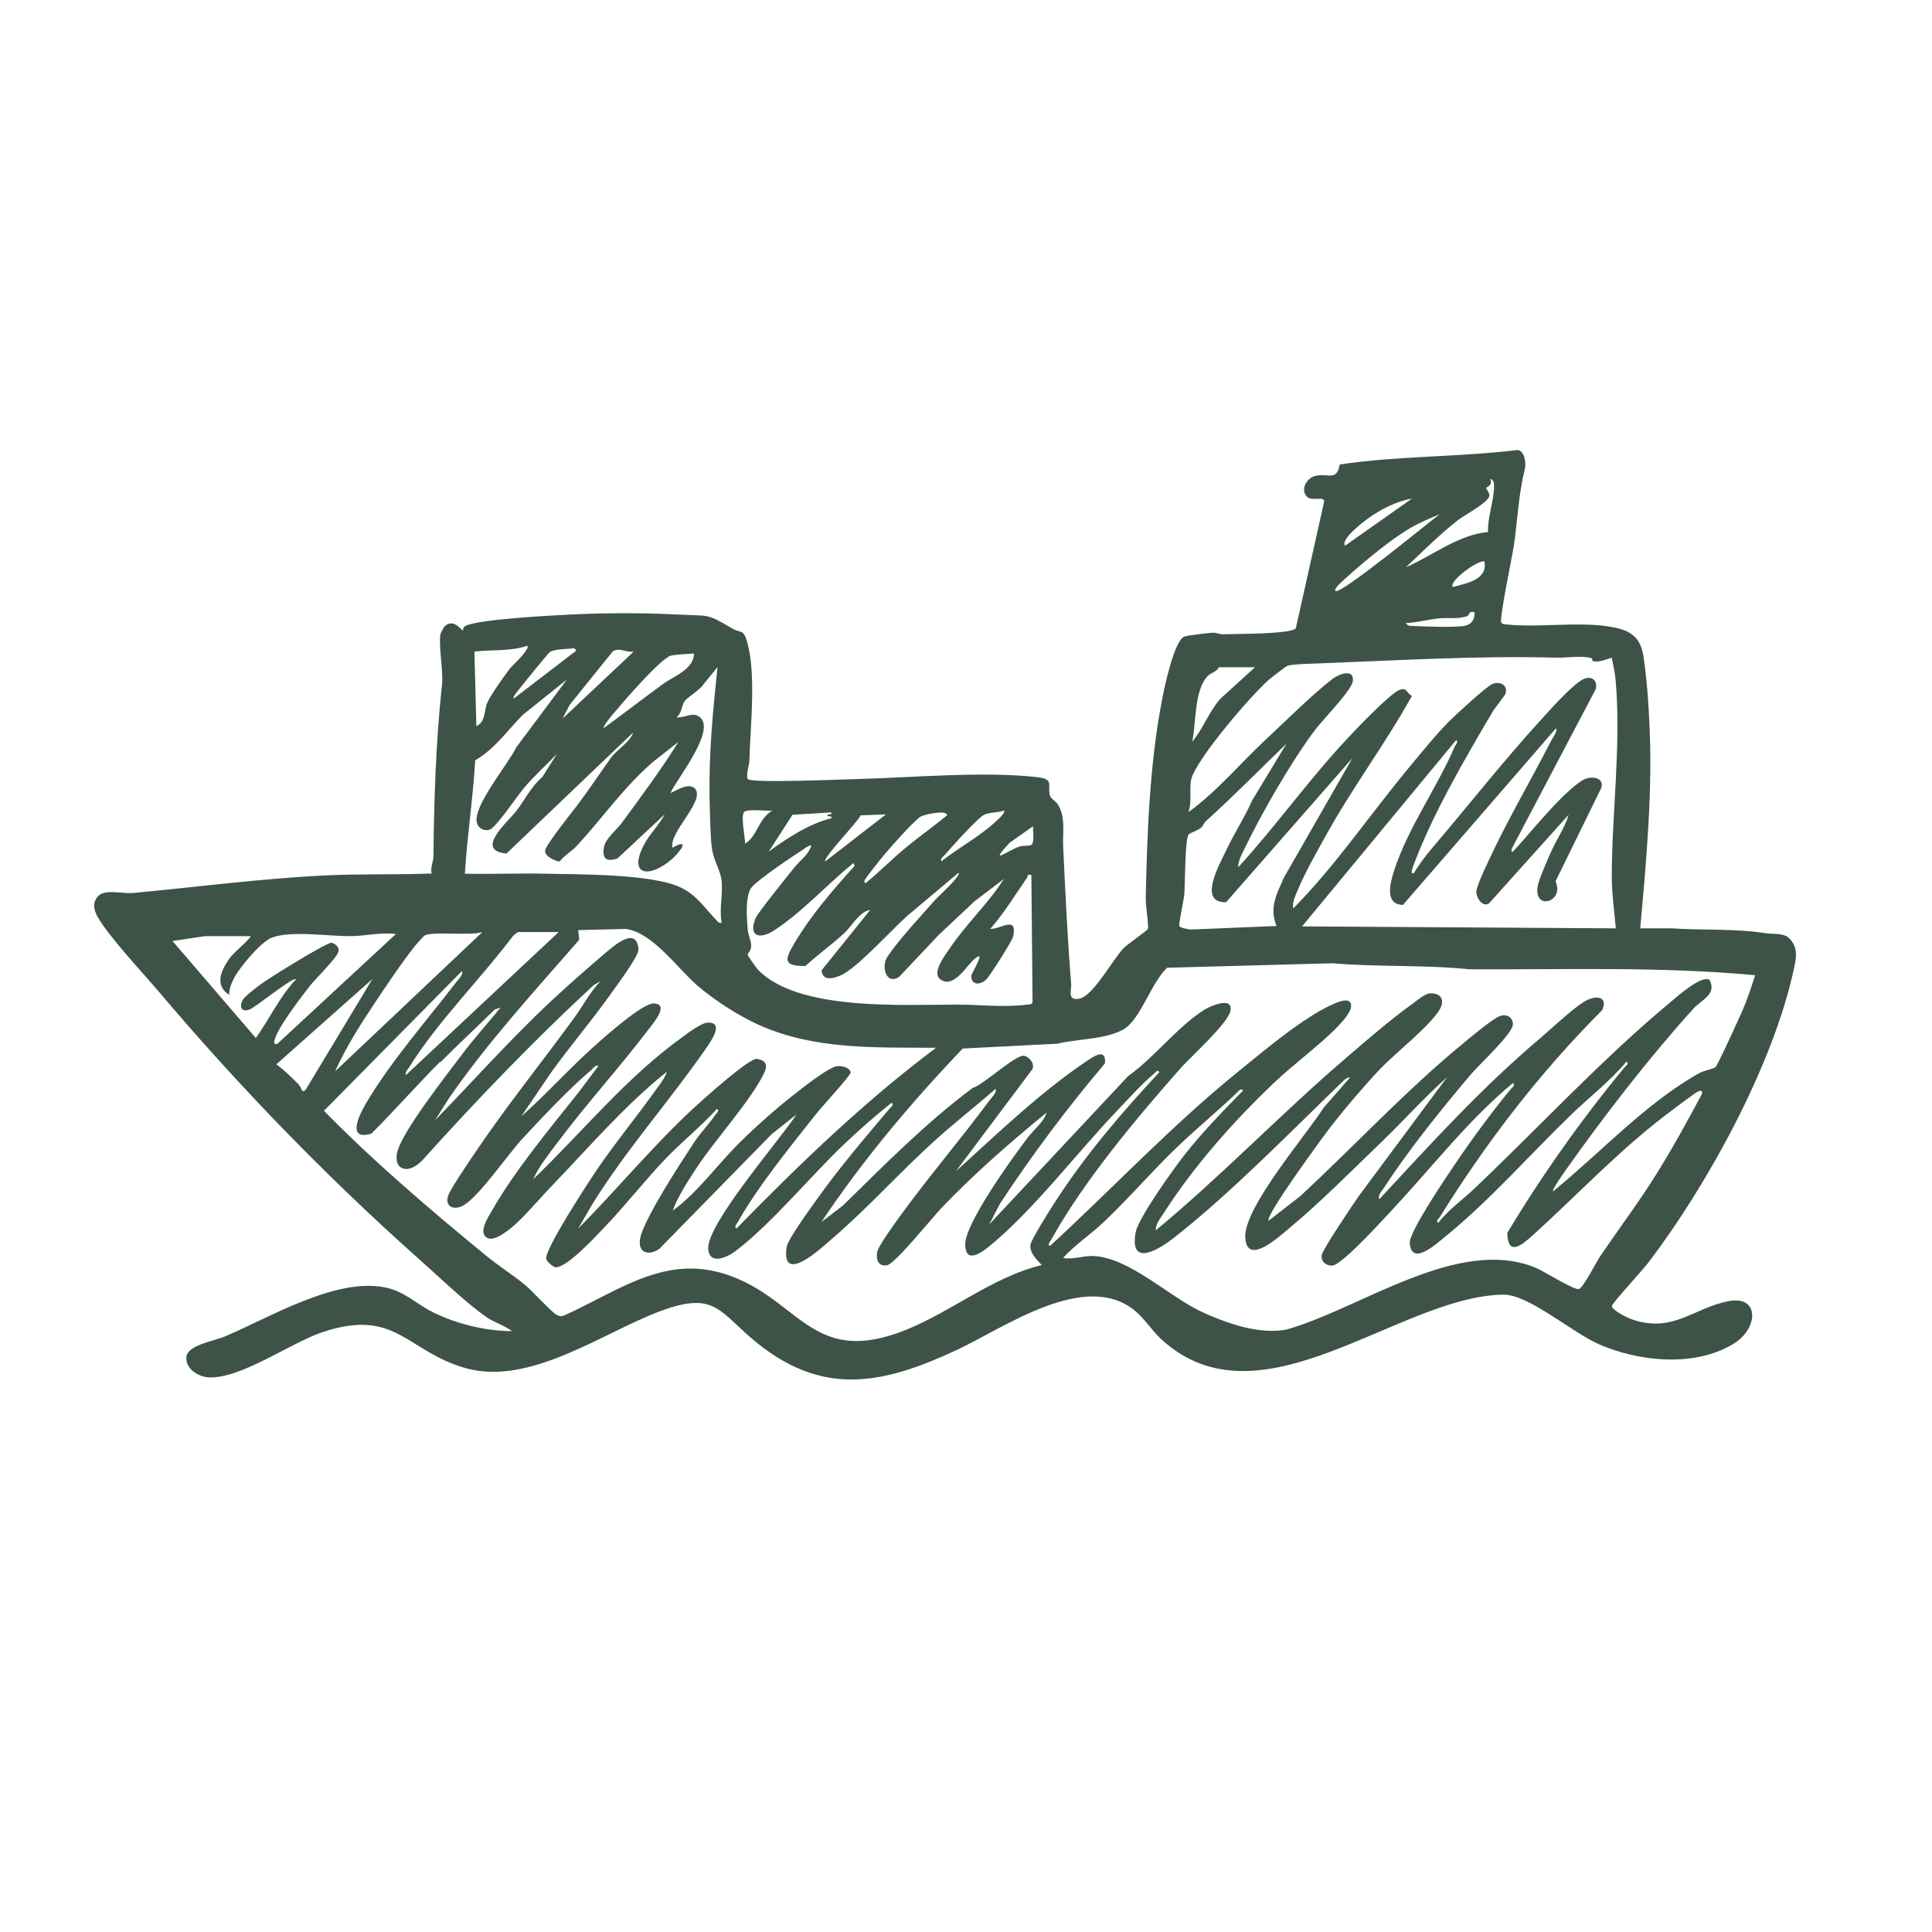 <svg xmlns="http://www.w3.org/2000/svg" id="Camada_1" viewBox="0 0 99 99"><defs><style>      .st0 {        fill: #3d5347;      }    </style></defs><g><path class="st0" d="M276.9-66c-.38.34-.73-.49-.75-.82s.19-.5.23-.87c.14-1.3-.1-2.78-.23-4.08l-2.73,4.13-.34-.45,1.9-3.56-6.52,5.24c-.23-.62.23-1.13.53-1.64l5.04-6.5c-.19-.03-.33.04-.49.13-1.95,1.03-3.88,2.83-5.6,4.22-1.2.98-2.51,1.85-3.56,3.02l-.62.11s.1-.78.14-.92c.26-.85,2.2-3.13,2.87-3.93,2.44-2.92,5.18-5.62,7.81-8.36.07-.07.61-.67.55-.73-.64.43-1.36.76-2,1.18-3.69,2.38-7.04,6.44-10.42,9.37-.31.27-.67.19-.75.76-.11.87.35,3.39-.77,3.7s-.9-2.34-.9-2.91c0-12.92.86-25.97.57-38.92-.09-4.07-.71-8.82-.34-12.83.12-1.33,1.16-.95,2.07-1.06,3.14-.36,5.85-.64,9.04-.56,1.59.04,3.92.09,5.45.35,1.71.29.77,2.16,1.18,3.39.32,6.94-.14,13.8-.22,20.75-.07,6.51-.1,13.11-.11,19.62,0,2.91.16,6.06,0,8.93-.06,1.08-.2,2.49-1.04,3.25ZM265.11-120.72c-.47.19-2.22,0-2.46.16-.31.21.05,1.68,0,2.07l.44-.73,2.01-1.5ZM270.57-120.61c-1.18-.07-2.42-.2-3.57.17-1.45,1.06-2.99,2.06-4.29,3.29l-.17,7.69c.19.05.22-.08.33-.17.84-.64,1.61-1.66,2.4-2.4,2.13-1.99,4.44-3.66,6.74-5.42,1.19-.91,2.35-1.87,3.56-2.74-.1-.66-1.27-.09-1.69.16-2.61,1.53-5.63,3.52-8.1,5.29-.8.57-1.52,1.23-2.29,1.83-.48-.25.44-.82.28-1-.31.23-.7-.14-.51-.45l7.31-6.24ZM264.81-109.64c2.32-1.95,4.97-3.65,7.42-5.46l4.25-3.33c.17-.23-.04-1.03.1-1.4-3.92,3.07-7.76,6.25-11.35,9.7l-2.68,1.92-.14,12.75.17.83c1.4-1.51,2.53-3.26,3.85-4.82,2.64-3.13,6.49-5.34,9.15-8.39.68-.79,1-1.14.72-2.29-1.54,1.38-3.11,2.73-4.59,4.17-2.37,2.3-4.33,4.78-7.09,6.69-.34.24-.73.41-1.09.63-.29-.64.02-.47.16-.67,1.1-1.64,2.46-2.46,3.85-3.74,1.79-1.66,3.4-3.57,5.25-5.23,1.02-.92,2.27-1.75,3.24-2.67.6-.58.72-.73.61-1.62-.52.51-1.06,1.04-1.62,1.51-1.89,1.59-3.91,3.36-5.86,4.85-1.71,1.31-3.82,2.44-5.44,3.8-.1.08-.1.41-.31.16-.37-.54.5-1.12.79-1.44.99-1.12,2.04-2.16,3.05-3.26,2.38-2.6,4.53-5.43,7.04-7.96.54-.54,2.29-1.8,2.4-2.5.01-.07.03-.18-.06-.17-3.12,2.64-6.49,4.96-9.75,7.43-.88.66-2.59,2.29-3.43,2.71-.2.1-.36.16-.6.13-.01-.19-.02-.37.06-.55.07-.16,1.61-1.52,1.88-1.74ZM276.71-116.04c-.19-.04-.23.06-.33.17-1.17,1.21-2.39,2.37-3.52,3.62-1.49,1.64-2.81,3.4-4.18,5.13.35.06.44-.41.58-.52.03-.02.17.04.25-.03.2-.17.36-.39.56-.56,2.24-1.82,4.5-3.58,6.64-5.52v-2.29ZM275.2-102.38c.35-.33.62-.71,1.02-.99.19-1.34.23-2.72.1-4.07-1.49,1.87-3.45,3.24-5.19,4.85-2.23,2.07-3.93,4.32-5.73,6.76l-1.18,1.89c.62-.47,1.09-1.11,1.67-1.62,2.9-2.58,6.47-4.14,9.31-6.81ZM276.15-96.24v-4.91s.13-.48-.11-.34c-3.6,5.43-8.58,9.71-12.27,15.06l3.81-3.55c1.63-1.31,3.29-2.61,5.01-3.8.94-.64,2.34-1.29,3.17-1.96.11-.09.37-.39.39-.5ZM271.8-98.53c-3.54,1.74-6.51,4.42-9.03,7.41-.09.05-.31-.09-.4.05-.04.07-.17,1.41-.17,1.62,0,.34.12.62.12.9,0,.75-.02,1.52,0,2.28,1.12-1.14,1.81-2.62,2.74-3.9,1.92-2.63,4.25-5.11,6.29-7.65.08-.11.53-.64.45-.72ZM271.62-90.57c1.11-1.14,2.4-2.23,3.41-3.45.11-.13.27-.18.22-.39-1.37.85-2.83,1.77-4.12,2.74-2.8,2.11-5.73,4.63-7.93,7.35-.15.18-.55.89-.59.92-.07.05-.25,0-.29.03-.04.04-.14.93-.14,1.05,0,2.73,0,5.51.01,8.25,0,.99-.19,1.97-.12,2.96.32-.32,1.22-1.24,1.34-1.62.02-.06.03-.18-.05-.16-.31.41-.59.76-1.17.67.32-.93,1.05-1.59,1.61-2.35,1.73-2.37,3.44-4.74,5.35-6.98l5.42-5.67-.16-.16c-1.85,1-3.62,2.14-5.29,3.41-.94.71-2.17,1.65-3.02,2.44-.95.88-1.89,2.27-2.87,3.07-.23.18-.39.42-.59.17-.51-.65.54-1.42.83-1.85,2.8-4.01,4.67-6.87,8.14-10.43ZM275.93-89.22v-4.63c-.8.83-1.56,1.71-2.38,2.53-.92.91-1.98,1.72-2.86,2.66-1.57,1.68-2.98,3.76-4.24,5.69.1.07.34-.17.44-.23,1.21-.86,2.3-1.93,3.57-2.79,1.75-1.19,3.68-2.11,5.48-3.22ZM275.93-87.38c-.19-.05-.22.08-.33.17-3.82,2.93-6.07,7.97-9.19,11.55l-1.18,1.78c1.7-1.67,3.34-3.51,5.19-5.01,1.67-1.35,3.55-2.35,5.41-3.4l.1-5.08ZM276.02-76.8l-.09-3.55s-.8.53-.89.61c-1.61,1.36-3.19,3.43-4.61,5.03-1.26,1.42-2.62,2.75-3.75,4.28l1.27-.91c1.96-2.28,4.79-3.3,7.19-4.85.3-.19.47-.56.89-.62ZM276.15-73.49c.15-.48-.11-1.71,0-2.29l-5.02,6.19,2.69-2.22c.26-.27,2.29-1.55,2.33-1.68Z"></path><path class="st0" d="M252.28-69.76c-.77.51-.87,2.09-1.89,2.01-.22-.23.83-1.93.98-2.3.04-.1.24-.28.08-.37l-4.37,3.33c-.27.18-.65.24-.71-.15-.1-.64,1.82-3.63,2.3-4.28.86-1.18,2.23-2.32,2.97-3.5.1-.15.17-.22-.08-.19-2.64,1.9-5.22,3.85-7.6,6.06-.62.58-1.23,1.41-1.9,1.95-.26.21-.82.75-1.12.44-.36-.37.3-1.1.55-1.46,1.96-2.81,4.38-5.44,6.45-8.16l2.56-2.85c-2.38,1.65-4.66,3.46-6.85,5.36-1.64,1.42-3.16,2.91-4.77,4.35-.07.06-.1.13-.08.22-.81-.65.38-2.39.85-3.11,2.37-3.69,6.06-7.17,8.97-10.47.99-1.12,1.9-2.32,2.9-3.43-.27-.07-.65.31-.86.47-1.87,1.38-3.97,3.02-5.77,4.5-1.56,1.29-3,2.73-4.52,4.07-.76.12-.45-.45-.2-.88,1.51-2.69,4.02-5.54,6.01-7.93,1.11-1.34,2.28-2.63,3.4-3.96.07-.09.29-.22.11-.33-.48.54-1.09.9-1.64,1.34-3.01,2.4-5.95,4.91-8.61,7.69-.88.33-.56-.26-.33-.77,2.11-4.57,5.55-7.26,8.81-10.76,1.01-1.09,1.85-2.34,2.88-3.42l.11-.33-12.46,11.8c-.29.17-.61-.24-.65-.2.08,2.06.07,4.13.11,6.19.06,3.16-.08,5.98-.22,9.14-.04.86.15,3.24-.39,3.85-.84.96-1.02-1.04-1.05-1.5-.32-4.5.01-9.68,0-14.28-.01-7.11-.24-14.32.33-21.41.05-.59-.17-1.34.26-1.8.53-.56,1.63-.36,2.36-.37,3.82-.08,7.74.06,11.61,0,.55,0,1.08-.19,1.67-.12.29.04,1.06.35,1.15.64.12.39.04,1.92.03,2.44-.21,9.69-.17,19.32,0,29,.03,1.5.29,3.06.23,4.57-.02.49-.13,1.76-.28,2.18-.18.53-.84.58-1.03.03-.1-.3-.23-1.49-.26-1.88-.04-.46.02-.93,0-1.39ZM241.8-100.43l6.35-3.4c.02-.33-1.31.04-1.51.05-1.56.13-1.72-.19-2.9,1-.67.68-1.34,1.59-1.95,2.34ZM251.95-103.77c-1.26-.46-2.55.2-3.51,1-1.9,1.59-3.7,3.73-5.35,5.58l-1.07,1.55c2.31-2.15,4.83-4.08,7.37-5.96.69-.51,1.31-.89,2-1.46.31-.25.48-.07.55-.73ZM243.58-103.77c-2.33-.16-3.99,1.66-5.55,3.09.02,2.46-.1,4.91-.14,7.34-.04,2.7.06,5.4-.1,8.09l2.47-3.72c2.92-4.23,6.3-8.09,9.79-11.84-.24-.06-.62.27-.82.41-3.25,2.32-5.84,4.98-8.83,7.45-.4.33-1.33,1.11-1.23.12,1.98-3,3.98-5.99,6.53-8.54l-1.3.59c-1.07.69-2.26,1.22-3.31,1.93-.44.3-1.55,1.36-1.87,1.49-.39.16-.52-.16-.38-.5.21-.51,1.75-2.22,2.21-2.81.82-1.05,1.56-2.17,2.52-3.11ZM251.84-101.43c-.19-.05-.22.08-.34.17-.98.75-2.29,2.62-3.18,3.63-.55.63-1.19,1.21-1.73,1.84-1.94,2.28-3.84,4.62-5.47,7.13.04.14.24-.12.28-.16,2.08-2.16,4.16-4.31,6.41-6.31,1.31-1.17,2.61-2.39,4.12-3.3.09-.14-.1-.32-.1-.38v-2.62ZM242.43-85.41c3-2.71,6.2-5.21,9.41-7.71.53-.67-.02-2.72.22-3.63-1.39,1.57-2.54,3.36-3.96,4.91-.84.92-1.82,1.61-2.68,2.45-1.38,1.34-2.52,2.92-3.73,4.41l.05.17c.18-.26.47-.4.69-.6ZM252.06-87.88v-4.29l-8.37,10.54c.1.07.34-.17.44-.23,1.61-1.15,3.13-2.46,4.7-3.66,1.06-.81,2.16-1.56,3.23-2.35ZM245.97-76.96c1.61-1.28,3.54-2.41,5.08-3.68.17-.14.9-.81.96-.94.33-.72-.12-3.17.17-4.12-1.32,1.25-2.4,2.77-3.62,4.13s-2.51,2.55-3.68,3.9c-1.42,1.64-2.69,3.41-4.07,5.08l.05.17c.37-.33.69-.73,1.06-1.06,1.32-1.17,2.69-2.37,4.06-3.47ZM244.81-71.21l3.24-2.61,4.01-2.68c.31-.52-.18-2.81,0-3.52l-7.25,8.81ZM252.17-74.44c-.21-.05-.21.08-.31.19-.38.41-.68.99-1.03,1.43-1.05,1.32-2.18,2.59-3.01,4.07l4.36-3.28c.35-.61-.15-1.71,0-2.4Z"></path><path class="st0" d="M275.34-148.79c.39.31.1,1.71-.02,2.2-.59,2.46-2.02,5.49-2.82,8-.68,2.17-1.59,4.94-2.01,7.13-.04.23-.03,1.14-.15,1.24-.09.08-.58.02-.72-.09-.34-.26-.67-2.79-.71-3.3-.12-1.58-.14-3.31-.22-4.91,0-.13.07-.31-.11-.28,0,.13-.08.25-.16.34-3.18,3.52-5.49,6.93-9.09,10.2-4.25,3.86-8.78,8.22-13.4,11.59-2.36,1.72-4.84,3.03-7.39,4.44-6.56,3.64-13.47,7.56-20.6,9.96-1.71.57-4.99,1.57-6.69,1.13-.87-.23-1.06-1.12-.1-1.57,1.95-.91,5.02-1.47,7.25-2.34,15.85-6.26,32.63-16.27,43.6-29.48,1.41-1.69,2.68-3.49,3.91-5.32-.07-.16-.22,0-.3.04-2.04.7-3.6,1.8-5.99,1.24s-.31-2.08.68-2.76c3.8-2.62,8.06-4.57,12.23-6.51.68-.32,2.16-1.5,2.83-.95ZM270.35-135.33c.19-.05.27-.23.34-.38.38-.82.63-1.87.89-2.74-.95.89-1.2,1.85-1.22,3.12ZM248.71-120.39l-7.7,5.46c.93-.42,1.82-.95,2.67-1.51,1.4-.94,3.25-2.3,4.52-3.39.18-.15.39-.35.51-.55Z"></path><path class="st0" d="M227.75-72.43c-1.25,1.34-2.36,2.83-3.77,4.01-.91.76-1.69,1.36-2.86,1.68-.13-.03-.24-.37-.24-.5.04-.82,3.96-5.36,4.64-6.36l-.16-.16c-1.6,1.3-3.26,2.53-4.74,3.96-.81.78-1.44,1.59-2.17,2.4-1.52,1.67-1.53.67-.7-.82,1.33-2.38,3.49-4.62,5.22-6.72,1.06-1.29,2.03-2.65,3.13-3.9-.31-.08-.72.46-1.01.66-4.29,3-6.75,6.72-10.53,9.99-.63.55-.8-.09-.48-.7,2.36-4.62,6.51-8.48,9.79-12.41.88-1.05,1.65-2.21,2.57-3.23.02-.08-.09-.08-.16-.05-.17.05-1.58,1.27-1.84,1.5-2.2,1.92-4.62,4.19-6.64,6.3-1.39,1.46-2.75,3.34-4.29,4.64-.14.12-.27.15-.44.17l.05,4.37c.04.49-.35,2.6-1.17,2.07-.31-.2-.21-2.17-.24-2.61-.31-6.05-.1-12.37,0-18.4.02-1.27-.13-2.79,0-4.02.09-.92.58-1.42,1.52-1.5,2.62-.22,5.46.13,8.13,0,2.06-.1,5.13-.88,7.08-.4,1.46.35.9,1.66.88,2.68-.12,6.64.03,13.22.11,19.86.01,1.16.26,1.95-.18,3.15-.27.75-.98.85-1.21.02-.18-.63-.25-1.93-.28-2.62-.05-1.02.05-2.05,0-3.07ZM221.06-90.61c-1.1-.06-2.67.06-3.61.69s-3.16,2.92-3.94,3.81c-.47.53-.22.58-.26,1.02-.09.95-.27,1.89-.22,2.85,1.22-1.58,2.59-3.02,3.9-4.52l4.13-3.85ZM225.12-89.56c.24-.22.53-.39.73-.66-.08-.1-.19-.19-.32-.22-.28-.06-1.65.23-2.08.27-.38.04-.77-.05-1.15.03-1.95,2.88-4.33,5.44-6.14,8.42-.11.17-.25.38-.24.59.62-.85,1.48-1.45,2.23-2.17,2.27-2.16,4.63-4.16,6.96-6.26ZM216.15-90.28c-.27,0-.58,0-.82.13-.32.17-.75.74-1,.95-.22.19-.63.27-.86.54-.29.34-.11.95-.22,1.39l2.9-3.01ZM227.41-90.16c-.19-.04-.23.06-.33.17-3.27,3.37-5.93,7.63-9.15,11.07l-1.34,2.14c.74-.65,1.42-1.36,2.12-2.06,2.47-2.47,4.78-4.38,7.41-6.64.46-.4.85-.87,1.35-1.23l-.06-1c-.1-.01-.3.2-.33.05-.07-.3.3-.07.34-.23.13-.52-.16-1.67,0-2.28ZM213.14-78.34l6.13-9.48c-1.99,1.82-3.68,3.82-5.36,5.93-.13.16-.83.84-.85.9-.06.14-.05,2.09-.03,2.37,0,.13-.07.31.11.28ZM213.03-76.95v3.96c1.54-2.1,2.75-4.47,4.3-6.57,1.81-2.44,4.02-4.6,5.85-7.03-.08-.08-.88.62-1.01.72-1.49,1.24-3.23,2.83-4.63,4.18-1.54,1.48-3.02,3.21-4.51,4.74ZM227.55-81.5c-.11-.17.14-.48.14-.58,0-.17-.13-.31-.14-.48-.03-.64.05-1.29-.09-1.92-2.69,3.33-5.57,6.47-8.36,9.71l-1.4,2.11c1.68-1.69,3.28-3.45,5.13-4.96,1.07-.88,2.34-1.85,3.47-2.67.23-.17,1.32-.73,1.39-.84.22-.34-.11-.33-.14-.37ZM227.75-79.9l-6.91,8.7c.21.05.27-.12.39-.22.51-.43.96-.94,1.51-1.38,1.35-1.08,2.86-1.96,4.23-3.02.23-.2.11-.71.21-.88.08-.14.28,0,.34-.15.1-.22.22-.95.22-1.21v-1.84ZM224.92-70.35c.94-.96,1.73-2.1,2.7-3.04.26-.5,0-1.07.12-1.6-.22.08-.4.22-.56.39-.87.96-2.04,2.56-2.84,3.63-.6.81-1.08,1.72-1.74,2.5l.05.16c.68-.7,1.57-1.36,2.25-2.05Z"></path></g><path class="st0" d="M91.7,48.09c.44.47.35.96.23,1.52-1.04,4.92-4.44,11.13-7.49,15.12-.24.32-1.82,2.04-1.84,2.18-.04.21.8.62,1,.69,2.14.74,3.15-.58,5-.93,1.56-.29,1.51,1.39.26,2.17-1.99,1.24-4.88.94-6.93.04-1.41-.62-3.6-2.56-4.91-2.54-5.38.09-12.44,6.98-17.53,2.27-.48-.45-.84-1.04-1.35-1.46-2.55-2.06-6.64.86-9.06,2-3.71,1.74-6.79,2.45-10.23-.29-2.01-1.6-2.13-2.77-5.08-1.65s-6.65,3.83-9.93,2.89c-3.03-.87-3.55-3.09-7.31-1.84-1.64.55-4.19,2.4-5.83,2.32-.54-.03-1.21-.44-1.15-1.05s1.42-.81,1.98-1.05c2.32-.98,5.66-3.02,8.2-2.51,1,.2,1.59.84,2.45,1.27,1.21.6,2.72.97,4.06.97-.39-.29-.9-.44-1.3-.71-1.05-.72-2.58-2.2-3.59-3.09-4.7-4.19-9.12-8.76-13.2-13.58-.83-.98-2.6-2.86-3.16-3.87-.2-.36-.26-.76.07-1.07.36-.33,1.2-.09,1.73-.13,3.26-.3,6.55-.74,9.85-.9,1.81-.09,3.66-.03,5.48-.1-.08-.29.09-.62.09-.87.03-2.85.12-5.76.42-8.63.12-.81-.15-1.95-.07-2.7,0-.1.16-.39.22-.46.47-.46.88.24.95.2.01,0-.04-.14.13-.23.68-.34,4.37-.53,5.35-.58,1.84-.09,3.73-.09,5.53,0,1.59.09,1.41-.1,2.79.72.42.25.56,0,.75.66.48,1.67.17,4.31.12,6.09,0,.28-.18.64-.09.96.21.22,4.85.02,5.57,0,2.85-.07,6.44-.41,9.25-.1.93.1.52.41.67.94.05.18.32.3.42.48.4.68.22,1.41.26,2.16.11,2.33.22,4.69.41,7.04.02.31-.22.86.43.73.69-.13,1.7-2,2.25-2.58.2-.21,1.23-.91,1.25-.99.05-.2-.12-1.2-.11-1.59.07-3.31.2-6.86.83-10.12.11-.59.62-3.07,1.15-3.27.2-.07,1.23-.19,1.49-.2.15,0,.32.09.5.08.56-.02,3.46,0,3.72-.3l1.45-6.49c.04-.33-.66.03-.91-.29-.31-.39.05-.95.48-1.04.62-.14,1.09.29,1.23-.58,3-.45,6.08-.37,9.1-.74.38.02.46.67.39.95-.34,1.41-.36,2.49-.56,3.91-.08.56-.77,3.82-.65,3.98.07.1.19.09.3.1,1.71.19,4.16-.24,5.8.23,1.12.32,1.16,1.11,1.28,2.13.1.77.16,1.73.2,2.51.19,3.58-.14,7.14-.46,10.7h1.62c1.59.11,3.24,0,4.81.25.4.06.94-.03,1.23.28ZM76.25,27.25c-.03-.74.32-1.66.31-2.36,0-.15-.03-.31-.2-.35.15.36-.2.42-.2.45,0,.09.18.27.16.41-.04.35-1.28.99-1.62,1.26-.94.74-1.8,1.6-2.66,2.41,1.39-.61,2.67-1.66,4.21-1.81ZM72.34,25.55c-.83.15-1.63.57-2.3,1.06-.23.17-1.37,1.05-1.11,1.35l3.42-2.41ZM73.75,26.36c-.49.21-1.01.42-1.47.69-1.03.6-2.37,1.72-3.27,2.53-.11.1-.69.58-.58.7.23.24,4.9-3.61,5.33-3.92ZM76.06,28.77c-.36-.08-1.86,1.05-1.61,1.31.68-.19,1.81-.37,1.61-1.31ZM75.56,31.38c-.3-.11-.27.16-.37.19-.56.18-.98.06-1.47.12-.56.06-1.11.21-1.68.24.12.18.27.14.45.15.56.03,2.01.07,2.51,0,.38-.06.58-.31.56-.7ZM26.15,34.23c.08-.1,1.03-.97.87-1.14-.87.3-1.82.19-2.71.3l.1,3.82c.49-.22.39-.83.56-1.2.22-.48.85-1.34,1.18-1.78ZM26.32,35.8l3.21-2.46c-.13-.2-.16-.11-.3-.1-.26.01-.84.04-1.04.16-.1.06-1.36,1.63-1.56,1.88-.07.09-.38.44-.31.52ZM32.45,33.39c-.37.06-.74-.24-1.06,0l-2.2,2.73-.36.7,3.62-3.41ZM35.56,33.49s-1.07.05-1.23.12c-.6.28-2.32,2.27-2.84,2.89-.09.1-.62.73-.55.81,1.01-.74,2.01-1.51,3.02-2.25.56-.41,1.6-.76,1.6-1.57ZM81.56,33.73c-.52-.16-1.32-.01-1.83-.03-3.99-.11-8.05.14-12.06.29-.41.02-1.35.03-1.68.12-.09.02-.85.62-.98.73-.91.8-3.66,4-3.96,5.06-.13.45.05,1.23-.16,1.72,1.5-1.08,2.67-2.52,4.02-3.77,1.01-.94,2.32-2.25,3.37-3.06.35-.27,1.13-.54,1.04.12-.07.48-1.55,1.98-1.94,2.5-1.23,1.64-2.73,4.26-3.63,6.12-.12.24-.32.64-.3.91,1.92-2.1,3.59-4.45,5.53-6.53.45-.49,2.29-2.42,2.76-2.57.37-.12.33.18.61.32-1.36,2.45-3.08,4.74-4.44,7.21-.45.81-.98,1.74-1.34,2.58-.13.32-.38.77-.3,1.1,2.21-2.24,3.97-4.87,5.98-7.28.61-.73,1.35-1.65,2.01-2.31.33-.33,1.9-1.78,2.21-1.91.39-.16.8.05.68.48-.03.11-.54.73-.67.95-1.44,2.44-3.12,5.32-4.09,7.97-.03.09-.13.33.05.3.25-.41.6-.89.91-1.25,1.9-2.23,3.8-4.65,5.77-6.79.41-.45,1.59-1.77,2.09-1.94.4-.14.68.15.55.56l-4.3,8.17c-.02.22.03.18.15.05.91-.99,2.39-2.87,3.47-3.56.41-.26,1.13-.18.98.37l-2.35,4.8c.47,1.06-1.11,1.52-.92.28.05-.36.5-1.36.67-1.75.28-.65.72-1.25.92-1.94l-4.07,4.53c-.32.24-.65-.25-.66-.56,0-.29.44-1.21.59-1.53.98-2.13,2.2-4.19,3.27-6.28.08-.15.31-.43.22-.59l-7.84,9.05c-.96-.02-.65-1.14-.45-1.77.72-2.21,2.22-4.27,3.1-6.34.04-.09.22-.26.07-.33l-7.89,9.54,16.08.1c-.08-.81-.2-1.75-.21-2.56,0-3.37.49-6.79.2-10.15-.03-.37-.13-.79-.2-1.16-.29.09-.65.25-.95.18-.06-.01-.05-.13-.07-.14ZM64.3,34.19h-1.84c-.14.26-.38.26-.57.45-.71.72-.59,2.43-.8,3.37.57-.68.86-1.55,1.45-2.21l1.76-1.6ZM36.97,47.25c-.12-.71.09-1.48,0-2.16-.06-.5-.41-1.01-.49-1.62-.09-.67-.1-1.89-.12-2.6-.04-2.24.17-4.47.41-6.69l-.7.86c-.19.31-.8.65-.98.88-.17.21-.14.64-.43.83.4.08.91-.37,1.28.08.62.76-1.23,3.06-1.58,3.79.06.06.91-.61,1.26-.2.53.62-1.36,2.23-1.16,3.02.95-.54.38.23-.05.6-1.11.96-2.27.87-1.39-.79.27-.51.77-1,1.04-1.52l-2.42,2.26c-.59.19-.79,0-.69-.59.06-.41.69-.92.94-1.27.99-1.35,1.99-2.69,2.87-4.11l-1.21.95c-1.52,1.27-2.67,2.94-3.98,4.36-.28.3-.65.5-.9.82-.26-.05-.74-.26-.74-.55,0-.27,1.39-1.99,1.66-2.35.61-.81,1.13-1.6,1.71-2.41.32-.45.96-.78,1.15-1.31l-6.5,6.21c-1.66-.17.06-1.6.52-2.2.43-.56.74-1.23,1.31-1.71l.76-1.2c-.53.55-1.17,1.14-1.66,1.71-.34.4-1.42,2-1.76,2.16-.27.12-.6-.04-.68-.32-.25-.84,1.62-3.04,2.01-3.88l2.6-3.48-2.26,1.81c-.79.8-1.45,1.76-2.44,2.33-.11,1.94-.41,3.86-.53,5.81,1.36.03,2.72-.03,4.08,0,1.73.04,5.56,0,7.01.72.8.39,1.2,1.04,1.78,1.64.1.1.13.19.3.15ZM69.33,38.81l-6.5,7.42c-1.46.05-.35-1.92-.01-2.63.41-.88.95-1.69,1.34-2.58l1.76-2.91c-1.38,1.33-2.7,2.68-4.13,3.97-.1.09-.15.25-.23.32-.18.16-.54.26-.65.36-.19.18-.19,2.63-.22,3.04-.02.29-.31,1.6-.26,1.66.08.1.46.16.61.17l4.37-.18c-.38-.97,0-1.6.38-2.48l3.53-6.16ZM39.58,41.53c-.29.05-1.32-.11-1.46.09-.16.23.06,1.29.06,1.61.63-.38.67-1.27,1.41-1.71ZM48.23,44.14c.86-.68,1.96-1.27,2.76-2.01.09-.08.57-.49.45-.6-.39.16-.83.04-1.17.33-.42.35-1.46,1.48-1.84,1.93-.09.11-.24.16-.2.35ZM42.6,41.63l-1.99.12-1.22,1.89c.94-.69,2.07-1.43,3.21-1.71.04-.19-.2-.03-.2-.15s.24.04.2-.15ZM46.36,43.48c.7-.58,1.46-1.12,2.17-1.7.01-.3-1.15-.05-1.35.06-.33.2-1.51,1.53-1.82,1.9-.17.2-.99,1.22-1.05,1.36-.02.04-.03.16.05.15.69-.56,1.32-1.2,2-1.77ZM45.41,41.73l-1.31.05c-.13.33-1.96,2.19-1.81,2.36l3.11-2.41ZM52.95,42.33l-1.21.85c-1.15,1.24-.08.38.5.2.19-.06.5-.02.61-.09.18-.12.06-.73.09-.96ZM41.59,43.34c-.09-.08-.42.18-.51.24-.56.36-2.16,1.44-2.55,1.87-.36.4-.26,1.61-.22,2.16.02.3.2.62.18.91-.01.2-.18.34-.18.4,0,.05.44.67.52.76,2.06,2.15,7.45,1.79,10.26,1.8,1.13,0,2.37.15,3.52,0,.11-.01.23,0,.3-.1l-.06-6.54c-.24-.06-.16.04-.22.13-.61.89-1.18,1.82-1.89,2.63.54.02,1.4-.71,1.18.38-.05.23-1.19,2.02-1.38,2.21-.31.3-.77.3-.77-.18,0-.13.89-1.54.08-.79-.36.34-1.03,1.47-1.68.95-.43-.34.25-1.2.48-1.55.84-1.26,1.99-2.31,2.79-3.58l-1.51,1.15-1.81,1.7-2.05,2.17c-.66.43-.92-.52-.61-1.01.55-.85,1.75-2.13,2.46-2.94.15-.17,1.34-1.23,1.2-1.39l-2.63,2.21c-.79.7-2.58,2.69-3.41,3.05-.44.19-.94.28-.98-.26l2.49-3.09c-.52.06-.92.79-1.3,1.16-.64.6-1.37,1.11-2.02,1.71-1.18.01-1.05-.34-.56-1.17.85-1.44,1.96-2.71,3.08-3.96l-.05-.15c-1.33,1.07-2.64,2.53-4.08,3.46-.73.47-1.33.32-.94-.64.11-.26,1.64-2.16,1.96-2.56.29-.37.74-.66.9-1.16ZM47.92,53.69c-3.08-.02-6.17.11-9.03-1.17-1.07-.48-2.3-1.28-3.18-2.04-1.01-.88-2.26-2.68-3.63-2.88l-2.45.06.05.5c-2.3,2.64-4.67,5.22-6.67,8.11l-.72,1.14c1.98-2.04,3.89-4.19,5.97-6.13.84-.78,1.84-1.67,2.72-2.41.45-.38,1.63-1.46,1.74-.23.03.34-1.17,1.93-1.45,2.33-.97,1.36-2.06,2.64-3.04,4l-1.52,2.24c1.32-1.17,2.5-2.5,3.82-3.67.51-.46,2.39-2.12,2.95-2.12.84,0,.04.96-.24,1.32-1.49,1.96-3.18,3.81-4.66,5.79-.45.6-.95,1.22-1.26,1.9,2.52-2.42,4.78-5.23,7.64-7.28.31-.23,1-.76,1.34-.75.81,0,.13.95-.1,1.29-1.87,2.71-4.11,5.21-5.85,8.02l-.72,1.24c2.03-2.04,3.86-4.28,5.98-6.23.43-.39,2.8-2.53,3.18-2.46.51.09.55.35.35.76-.71,1.43-2.48,3.36-3.43,4.8-.45.69-.96,1.46-1.24,2.22,1.34-.99,2.29-2.37,3.46-3.52.81-.8,1.88-1.75,2.78-2.45.44-.35,1.63-1.28,2.1-1.42.24-.07.75.03.78.31.01.13-1.46,1.74-1.68,2.01-1.31,1.65-3.09,3.84-4.1,5.65-.05.09-.22.25-.07.33,3.21-3.28,6.52-6.48,10.2-9.24ZM24.71,47.76c-.59.21-2.63-.06-2.97.19-.03.02-.39.42-.45.49-.65.81-1.4,1.93-1.99,2.81-.78,1.17-1.55,2.36-2.13,3.65l7.54-7.13ZM28.63,47.76h-2.06c-.05,0-.23.15-.29.21-1.67,2.22-3.86,4.38-5.32,6.73-.08.13-.2.22-.16.39l7.84-7.34ZM20.29,47.86c-.76-.09-1.53.09-2.26.11-1.15.02-3.16-.31-4.13.09-.54.22-1.61,1.5-1.89,2.03-.14.27-.28.58-.26.89-.74-.46-.46-1.18-.04-1.8.27-.4.85-.8,1.15-1.21h-2.36s-1.66.25-1.66.25l4.27,4.97c.71-.99,1.21-2.11,2.06-3.01-.17-.14-2.07,1.45-2.41,1.56-.41.14-.51-.18-.31-.52.09-.16.72-.65.92-.79.38-.29,3.41-2.17,3.62-2.12.19.04.42.24.35.46-.09.33-1.19,1.4-1.47,1.76-.46.6-1.61,2.08-1.79,2.73-.04.15-.08.27.13.23l6.08-5.63ZM89.93,49.97c-4.86-.45-9.74-.28-14.62-.3-2.33-.24-4.7-.11-7.03-.31l-8.48.23c-.76.74-1.26,2.32-1.99,2.98-.77.7-2.62.65-3.61.91l-4.87.25c-2.63,2.76-5.12,5.71-7.24,8.89l1.11-.85c2.13-2.09,4.24-4.23,6.64-6.02.57-.17,2.19-1.71,2.63-1.65.27.04.57.42.43.69l-3.92,5.23c2.1-1.9,4.29-4.02,6.65-5.61.4-.27,1.06-.75.99.08-1.94,2.29-3.73,4.68-5.38,7.19l-.55,1.06,7.12-7.6c1.34-.95,2.53-2.53,3.89-3.39.34-.21,1.5-.71,1.35.05-.12.63-2,2.32-2.52,2.9-2.28,2.58-5,5.82-6.66,8.82-.05.09-.22.25-.07.33,3.23-2.97,6.23-6.17,9.65-8.94,1.16-.94,2.58-2.13,3.83-2.9.32-.2,1.52-.91,1.83-.71.42.27-.32,1.04-.52,1.26-.98,1.02-2.3,1.96-3.33,2.95-2.06,1.96-4.08,4.24-5.62,6.64-.15.23-.46.63-.41.89,3.36-2.78,6.39-5.95,9.7-8.79,1.07-.92,2.29-1.98,3.43-2.8.24-.17.66-.55.94-.55.57-.01.75.38.46.85-.55.89-2.28,2.22-3.07,3.06-.85.9-1.69,1.9-2.46,2.87-.35.45-3.43,4.64-3.22,4.87l1.61-1.25c2.81-2.6,5.44-5.45,8.4-7.87.37-.31,1.48-1.24,1.85-1.37s.69.12.65.46c-.05.48-1.69,2-2.12,2.5-1.46,1.72-3.23,3.91-4.45,5.8-.1.16-.38.44-.27.63,2.68-2.89,5.27-5.74,8.29-8.29.55-.47,1.83-1.68,2.39-1.93s1.02-.08.74.53c-3.21,3.22-5.91,6.73-8.31,10.59-.05.09-.25.22-.09.31.54-.7,1.28-1.2,1.91-1.81,3.31-3.15,6.49-6.59,9.99-9.5.33-.28,1.59-1.4,2-1.14.39.75-.41,1.01-.84,1.49-2.24,2.48-4.6,5.52-6.52,8.25-.1.14-.73,1.02-.66,1.1,2.42-1.97,4.74-4.51,7.47-6.05.23-.13.76-.24.85-.31.12-.1,1.22-2.53,1.38-2.89.25-.58.46-1.2.65-1.81ZM22.54,54.42c-1.19,1.2-2.32,2.48-3.51,3.67-1.25.37-.66-.89-.3-1.51,1.26-2.15,3.11-4.25,4.63-6.23.1-.13.41-.42.31-.59l-7.07,7.16c2.59,2.64,5.42,5.05,8.28,7.4.64.53,1.36.98,2.01,1.51.37.3,1.38,1.43,1.66,1.56.14.07.26.07.4,0,2.92-1.33,5.32-3.27,8.67-1.94,3.3,1.31,4.09,4.35,8.34,2.87,2.55-.89,4.75-2.85,7.41-3.49.04-.04-.63-.52-.57-1.04.03-.25,1.02-1.83,1.24-2.16,1.55-2.41,3.42-4.6,5.37-6.69-.1-.16-.22.03-.3.1-.55.46-1.2,1.17-1.71,1.71-2.1,2.17-4.41,5.24-6.68,7.09-.43.35-1.23.94-1.26-.05-.04-1.08,2.48-4.55,3.22-5.52.3-.39.82-.79.95-1.26-1.87,1.53-3.7,3.13-5.37,4.87-.45.47-2.39,2.87-2.79,2.95-.43.09-.58-.24-.53-.63.05-.35.87-1.44,1.12-1.8,1.48-2.05,3.14-3.98,4.64-6.01.1-.14.41-.42.31-.59-1.05.92-2.16,1.78-3.19,2.72-1.77,1.61-3.38,3.41-5.2,4.97-.53.46-2.61,2.4-2.31.41.06-.4,1.24-2.01,1.56-2.46,1.15-1.62,2.44-3.12,3.71-4.63.07-.08.26-.2.1-.3-.81.65-1.61,1.35-2.36,2.06-1.79,1.69-3.72,4.08-5.62,5.53-.43.33-1.35.75-1.41-.11-.08-1.27,3.72-5.64,4.52-6.88l-1.26,1-5.77,5.89c-.68.44-1.19.08-.93-.73.37-1.14,2.03-3.69,2.75-4.78.32-.48.73-.88,1.05-1.36.06-.09.25-.22.09-.31-.82.9-1.78,1.67-2.63,2.55-1.07,1.12-2.03,2.36-3.1,3.48-.47.49-1.92,2.08-2.53,2.09-.14,0-.48-.32-.49-.43-.08-.52,2.21-4,2.65-4.65.89-1.3,1.9-2.53,2.82-3.81.25-.35.58-.74.72-1.14-2.15,1.72-3.93,3.8-5.83,5.78-.6.62-1.23,1.37-1.85,1.96-.3.28-1.13,1.01-1.54.78-.47-.27.05-1.05.24-1.38,1.17-2.06,2.98-4.23,4.46-6.09l1.01-1.35c-.19-.04-.24.11-.35.2-1.08.9-2.59,2.5-3.57,3.56-.74.81-2.16,2.88-2.96,3.37-.44.28-.99.17-.84-.43.08-.32,1.09-1.79,1.35-2.18,1.61-2.4,3.45-4.67,5.15-7.01.44-.61.79-1.29,1.32-1.84l-.35.2c-3.08,2.85-5.98,5.87-8.79,8.99-.81.84-1.66.38-1.16-.76.53-1.22,2.36-3.56,3.23-4.71.61-.81,1.31-1.58,1.95-2.37l-.3.1c-.92.91-1.87,1.78-2.78,2.7ZM19.08,50.17l-4.92,4.37c.43.31.8.68,1.16,1.05.13.14.15.48.35.24l3.41-5.66ZM78.54,63.3c-.58.53-1.29,1.09-1.3-.13,1.79-2.97,3.79-5.8,6-8.47.07-.08.26-.2.1-.3-.84,1.01-1.88,1.8-2.82,2.71-2.1,2.03-4.18,4.4-6.43,6.23-.47.38-1.77,1.59-1.85.35-.04-.57,1.94-3.48,2.39-4.14.86-1.27,1.81-2.56,2.79-3.75.07-.08.26-.2.1-.3-2.26,1.88-4.05,4.2-6.03,6.33-.49.52-2.69,2.98-3.22,3.02-.32.02-.6-.22-.54-.54s1.56-2.52,1.86-2.97l4.56-6.14c-1.18,1.05-2.23,2.23-3.36,3.32-1.48,1.42-3.17,3.13-4.73,4.42-.5.41-2.19,1.99-2.25.45s3.16-5.27,4.01-6.62l1.36-1.56c-.15,0-.25.08-.35.18-2.68,2.59-5.73,5.72-8.64,8.01-.75.59-2.35,1.62-1.99-.28.14-.71,1.91-3.19,2.45-3.88.91-1.17,2.02-2.31,3.06-3.37l-.15-.05c-1.04,1.02-2.18,1.94-3.23,2.95-1.29,1.23-2.46,2.61-3.75,3.83-.66.63-1.48,1.17-2.11,1.86.53.09,1.05-.12,1.55-.1,1.88.08,3.89,2.11,5.64,2.9,1.27.57,2.86,1.13,4.26.87,3.82-1.08,8.81-4.82,12.79-3.16.43.18,1.94,1.15,2.2,1.08.22-.06.87-1.35,1.07-1.65.96-1.42,1.99-2.78,2.9-4.24.83-1.33,1.59-2.72,2.33-4.1.04-.13-.02-.2-.15-.15-.21.08-1.09.77-1.35.96-2.65,1.96-4.77,4.26-7.18,6.44Z"></path></svg>